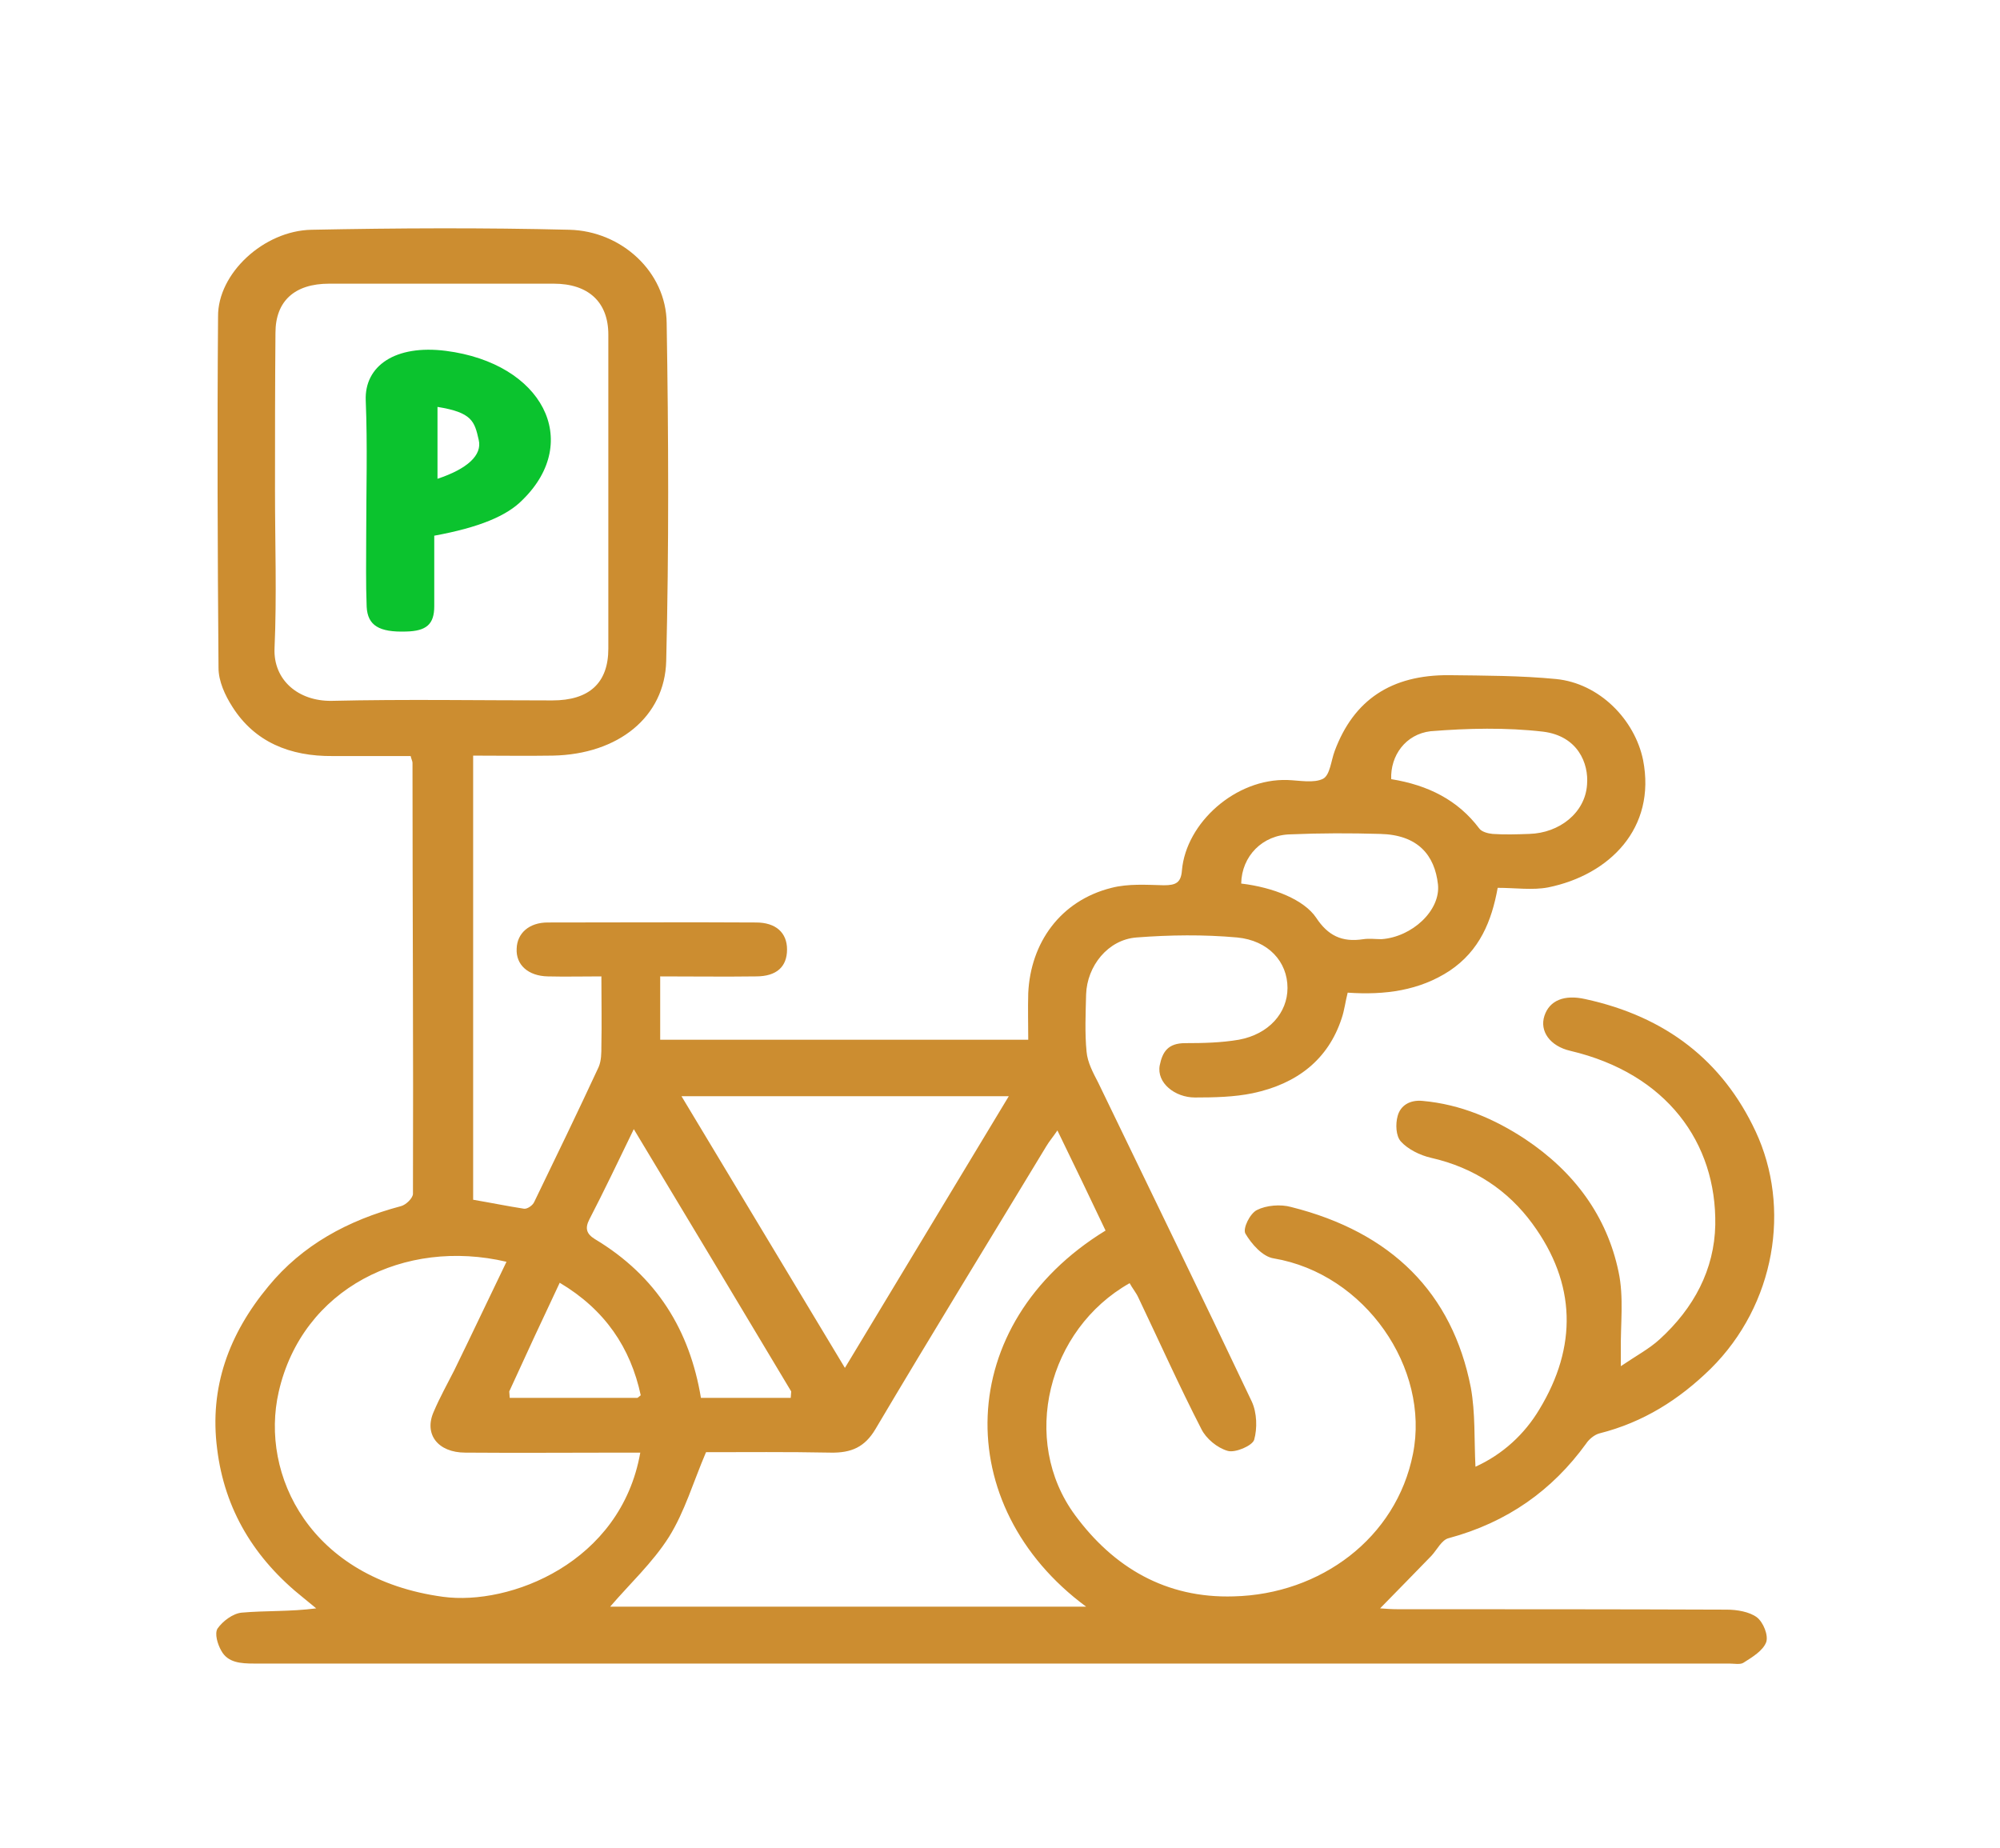 <svg width="343" height="317" viewBox="0 0 343 317" fill="none" xmlns="http://www.w3.org/2000/svg">
<path d="M253.042 251.545C257.726 249.417 261.458 245.968 263.999 241.712C270.509 230.999 270.351 220.139 262.808 209.866C258.679 204.215 252.883 200.253 245.42 198.565C243.514 198.125 241.45 197.097 240.259 195.777C239.385 194.823 239.306 192.768 239.703 191.374C240.179 189.613 241.767 188.585 243.991 188.806C250.501 189.393 256.297 191.888 261.537 195.336C270.033 200.987 275.591 208.618 277.576 218.084C278.529 222.487 277.894 227.183 277.973 231.733C277.973 232.173 277.973 232.687 277.973 234.301C280.672 232.466 282.896 231.292 284.642 229.678C290.518 224.321 294.011 217.717 294.17 210.086C294.408 195.997 285.833 184.109 269.319 180.22C265.825 179.413 263.999 176.845 264.872 174.203C265.746 171.561 268.286 170.534 271.859 171.341C285.754 174.35 295.441 181.981 301.078 194.016C307.191 207.077 304.492 223.734 293.376 234.741C287.977 240.025 281.863 243.914 274.321 245.822C273.447 246.042 272.494 246.849 272.018 247.583C266.222 255.581 258.52 261.085 248.437 263.8C247.246 264.093 246.452 265.781 245.499 266.808C242.641 269.743 239.862 272.605 236.686 275.834C237.639 275.907 238.671 275.981 239.703 275.981C258.52 275.981 277.338 275.981 296.155 276.054C297.902 276.054 300.046 276.421 301.316 277.375C302.428 278.255 303.301 280.457 302.904 281.631C302.348 283.098 300.522 284.199 299.013 285.153C298.458 285.52 297.425 285.3 296.552 285.3C212.231 285.3 127.91 285.3 43.59 285.3C41.287 285.3 39.064 285.153 37.952 283.098C37.317 281.998 36.761 280.163 37.317 279.283C38.191 278.035 39.937 276.714 41.446 276.568C45.575 276.201 49.703 276.421 54.229 275.834C53.514 275.247 52.8 274.66 52.085 274.073C43.59 267.322 38.508 258.883 37.238 248.463C35.888 237.97 39.223 228.797 46.051 220.579C51.847 213.535 59.628 209.279 68.759 206.857C69.632 206.637 70.823 205.463 70.823 204.729C70.903 180.073 70.744 155.491 70.744 130.836C70.744 130.542 70.585 130.322 70.426 129.662C66.059 129.662 61.613 129.662 57.087 129.662C49.703 129.735 43.669 127.24 39.858 121.223C38.587 119.242 37.476 116.82 37.476 114.545C37.317 94.439 37.238 74.407 37.397 54.301C37.317 46.889 45.257 39.551 53.435 39.405C68.124 39.111 82.892 39.038 97.66 39.405C106.552 39.625 114.254 46.596 114.333 55.401C114.651 74.7 114.73 94.073 114.254 113.371C114.016 122.911 106.076 129.368 94.801 129.588C90.355 129.662 85.829 129.588 81.145 129.588C81.145 155.198 81.145 180.514 81.145 205.756C84.162 206.27 87.02 206.857 89.879 207.297C90.434 207.371 91.387 206.71 91.626 206.123C95.357 198.418 99.089 190.713 102.662 183.009C103.138 181.908 103.138 180.587 103.138 179.34C103.218 175.524 103.138 171.635 103.138 167.452C99.883 167.452 96.945 167.525 93.928 167.452C90.593 167.379 88.45 165.471 88.608 162.682C88.688 160.041 90.752 158.206 93.928 158.206C105.838 158.206 117.747 158.133 129.657 158.206C133.071 158.206 134.977 159.967 134.977 162.829C134.977 165.764 133.23 167.452 129.657 167.452C124.258 167.525 118.859 167.452 113.222 167.452C113.222 171.194 113.222 174.717 113.222 178.312C134.183 178.312 155.065 178.312 176.343 178.312C176.343 175.671 176.264 173.029 176.343 170.314C176.74 161.729 181.822 154.464 190.635 152.263C193.493 151.529 196.59 151.749 199.607 151.822C201.671 151.822 202.545 151.382 202.703 149.254C203.418 141.109 211.914 133.477 220.806 133.771C222.871 133.844 225.332 134.358 226.92 133.551C228.111 132.89 228.27 130.469 228.905 128.781C232.16 120.049 238.591 115.719 248.516 115.793C254.63 115.866 260.823 115.866 266.857 116.453C274.321 117.187 280.355 123.424 281.784 130.322C284.087 142.063 275.988 150.061 265.507 152.189C262.808 152.703 259.87 152.263 256.853 152.263C255.821 157.986 253.756 163.049 248.596 166.498C243.435 169.874 237.559 170.681 231.128 170.241C230.731 171.782 230.572 173.249 230.096 174.643C227.793 181.688 222.474 185.87 214.851 187.485C211.675 188.145 208.261 188.219 204.927 188.219C201.513 188.219 198.337 185.724 198.892 182.715C199.369 180.367 200.322 178.899 203.259 178.899C206.356 178.899 209.452 178.826 212.469 178.312C217.63 177.358 220.806 173.689 220.806 169.433C220.806 164.957 217.551 161.288 212.152 160.775C206.435 160.261 200.639 160.334 194.922 160.775C190 161.141 186.427 165.691 186.268 170.534C186.189 173.836 186.03 177.138 186.347 180.367C186.506 182.201 187.459 183.963 188.332 185.65C197.146 203.922 206.038 222.12 214.693 240.391C215.566 242.299 215.645 244.941 215.09 246.922C214.772 247.95 211.834 249.197 210.564 248.83C208.738 248.316 206.832 246.702 206.038 245.088C202.227 237.676 198.813 230.045 195.24 222.56C194.843 221.68 194.208 220.946 193.731 220.065C179.678 227.99 174.914 246.996 184.363 259.837C190.953 268.789 199.925 274.146 211.596 273.779C226.444 273.412 239.465 263.8 242.323 249.344C245.261 234.668 234.145 218.451 218.424 215.809C216.519 215.516 214.613 213.314 213.581 211.553C213.105 210.673 214.375 208.104 215.566 207.517C217.154 206.71 219.615 206.49 221.441 207.004C238.671 211.333 249.072 221.753 252.248 237.97C253.042 242.373 252.804 246.776 253.042 251.545ZM87.338 238.63C87.338 238.997 87.417 239.364 87.417 239.731C94.722 239.731 102.027 239.731 109.331 239.731C109.49 239.584 109.728 239.438 109.887 239.291C108.14 231.146 103.773 224.615 95.992 219.992C92.975 226.376 90.117 232.54 87.338 238.63ZM135.612 239.731C135.612 239.364 135.691 238.997 135.691 238.63C126.799 223.734 117.827 208.838 108.696 193.649C105.997 199.225 103.615 204.215 101.074 209.132C100.28 210.673 100.597 211.627 102.027 212.507C112.666 218.891 118.303 228.21 120.209 239.731C125.449 239.731 130.531 239.731 135.612 239.731ZM47.163 84.24C47.163 93.192 47.48 102.218 47.083 111.17C46.845 116.6 51.132 120.269 56.849 120.196C69.473 119.902 82.098 120.122 94.722 120.122C101.074 120.122 104.329 117.114 104.329 111.243C104.329 93.265 104.329 75.361 104.329 57.383C104.329 51.806 100.915 48.651 94.96 48.651C82.098 48.651 69.235 48.651 56.452 48.651C50.497 48.651 47.242 51.659 47.242 57.089C47.163 66.115 47.163 75.214 47.163 84.24ZM181.345 193.869C180.551 195.043 179.916 195.777 179.44 196.584C169.674 212.727 159.749 228.871 150.142 245.088C148.316 248.17 146.013 249.197 142.44 249.124C135.056 248.977 127.672 249.05 121.082 249.05C118.859 254.26 117.43 259.25 114.73 263.579C111.951 267.982 107.902 271.725 104.647 275.54C131.483 275.54 158.717 275.54 186.268 275.54C162.925 258.296 163.481 227.036 189.603 211.04C186.983 205.536 184.283 199.886 181.345 193.869ZM109.808 249.124C108.775 249.124 107.743 249.124 106.711 249.124C97.739 249.124 88.767 249.197 79.795 249.124C75.111 249.124 72.649 245.968 74.396 242.079C75.428 239.658 76.699 237.383 77.89 235.035C80.907 228.871 83.844 222.634 86.862 216.396C69.394 212.287 51.847 220.946 47.798 238.704C44.542 252.939 53.197 270.771 75.984 273.853C87.417 275.394 106.473 268.056 109.808 249.124ZM144.902 234.595C154.429 218.818 163.64 203.555 173.009 187.998C154.032 187.998 135.771 187.998 116.874 187.998C126.322 203.702 135.453 218.891 144.902 234.595ZM238.591 133.624C244.943 134.651 250.025 137.22 253.677 142.063C254.074 142.65 255.186 142.943 255.98 143.017C258.044 143.163 260.188 143.09 262.252 143.017C267.492 142.87 271.859 139.348 272.177 134.578C272.494 130.909 270.589 126.213 264.634 125.479C258.282 124.745 251.772 124.892 245.34 125.406C241.053 125.919 238.433 129.588 238.591 133.624ZM212.866 151.529C218.424 152.189 223.665 154.317 225.729 157.399C227.714 160.408 230.096 161.655 233.828 161.068C234.86 160.921 235.892 161.068 236.924 161.068C242.164 160.701 247.087 156.152 246.611 151.675C246.055 146.686 243.197 143.163 236.686 143.017C231.604 142.87 226.444 142.87 221.362 143.09C216.519 143.163 212.946 146.832 212.866 151.529Z" fill="#CC8D30"/>
<path d="M109.331 239.731C109.49 239.585 109.728 239.438 109.887 239.291C109.649 239.438 109.49 239.585 109.331 239.731Z" fill="#F5E7D4"/>
<path d="M74.475 91.871C74.475 95.834 74.475 99.943 74.475 103.979C74.475 107.061 73.126 108.235 69.632 108.308C65.027 108.455 63.042 107.281 62.883 104.052C62.724 100.016 62.804 95.98 62.804 91.871C62.804 84.166 63.042 76.461 62.724 68.683C62.486 62.739 67.806 59.07 76.46 60.171C93.055 62.299 99.883 75.654 89.64 85.707C86.941 88.496 82.098 90.477 74.475 91.871ZM75.031 69.784C75.031 73.82 75.031 77.929 75.031 82.112C80.113 80.424 82.733 78.076 82.098 75.434C81.383 72.279 80.986 70.738 75.031 69.784Z" fill="#0BC32E"/>
</svg>
